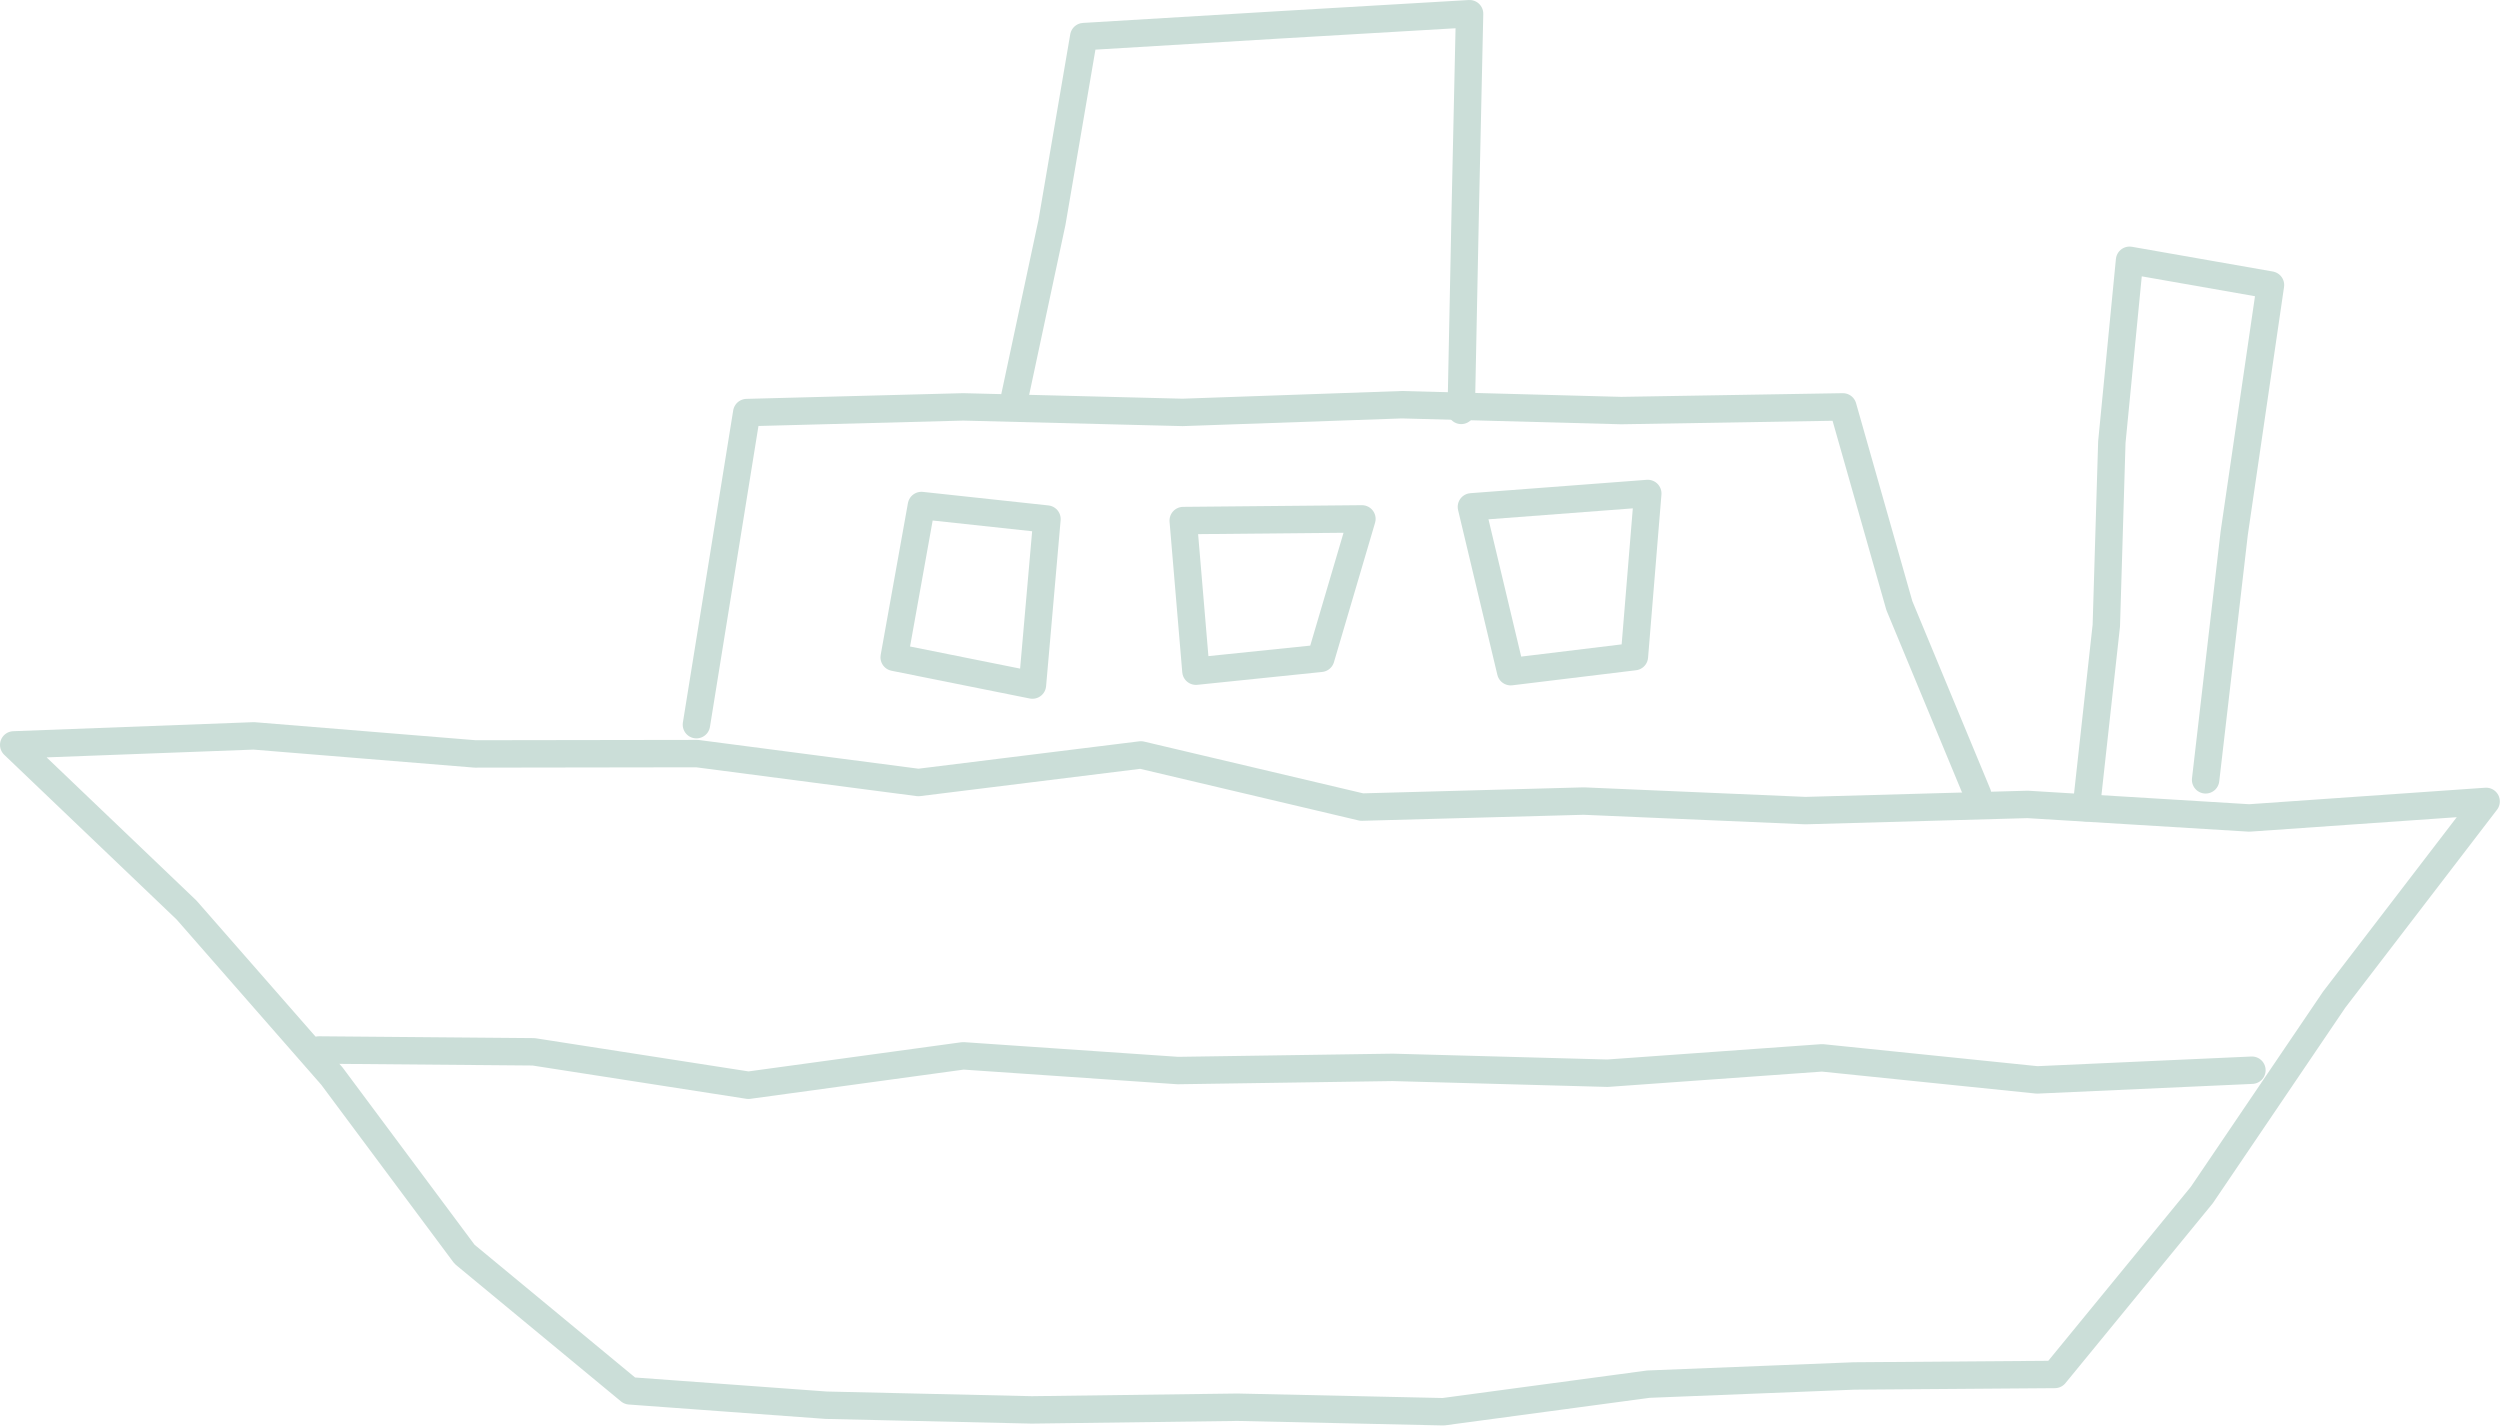 <svg xmlns="http://www.w3.org/2000/svg" viewBox="0 0 149.55 85.28"><defs><style>.cls-1{fill:none;stroke:#cbded8;stroke-linecap:round;stroke-linejoin:round;stroke-width:1.64px;}</style></defs><g id="レイヤー_2" data-name="レイヤー 2"><g id="レイヤー_1-2" data-name="レイヤー 1"><polygon class="cls-1" points="0.82 44.56 11.16 54.44 19.86 64.38 27.79 75.03 37.67 83.2 49.42 84.06 61.72 84.34 74.02 84.18 86.34 84.45 98.61 82.8 110.91 82.31 122.92 82.22 131.71 71.49 139.63 59.8 148.72 47.94 134.55 48.93 121.29 48.12 108 48.49 94.74 47.92 81.46 48.28 68.25 45.16 54.94 46.81 41.7 45.08 28.42 45.1 15.18 44.02 0.82 44.56"/><polyline class="cls-1" points="41.66 43.35 44.67 24.68 57.62 24.34 70.74 24.67 83.86 24.21 96.98 24.56 110.24 24.34 113.62 36.23 118.3 47.51"/><polyline class="cls-1" points="60.61 24.16 62.93 13.3 64.83 2.19 76.48 1.49 87.91 0.82 87.65 12.65 87.41 24.55"/><polyline class="cls-1" points="124.8 48.32 126 37.42 126.33 26.45 127.39 15.57 135.82 17.05 133.65 31.9 131.94 46.65"/><polyline class="cls-1" points="19.08 62.81 31.92 62.92 44.77 64.92 57.62 63.16 70.46 64.04 83.31 63.85 96.16 64.2 109 63.28 121.86 64.6 134.71 64.02"/><polygon class="cls-1" points="53.49 39.32 55.12 30.24 62.63 31.05 61.76 40.98 53.49 39.32"/><polygon class="cls-1" points="71.54 40.15 70.78 31.14 81.47 31.04 79.01 39.38 71.54 40.15"/><polygon class="cls-1" points="90.37 40.18 88.02 30.32 98.57 29.52 97.77 39.28 90.37 40.18"/></g></g></svg>
